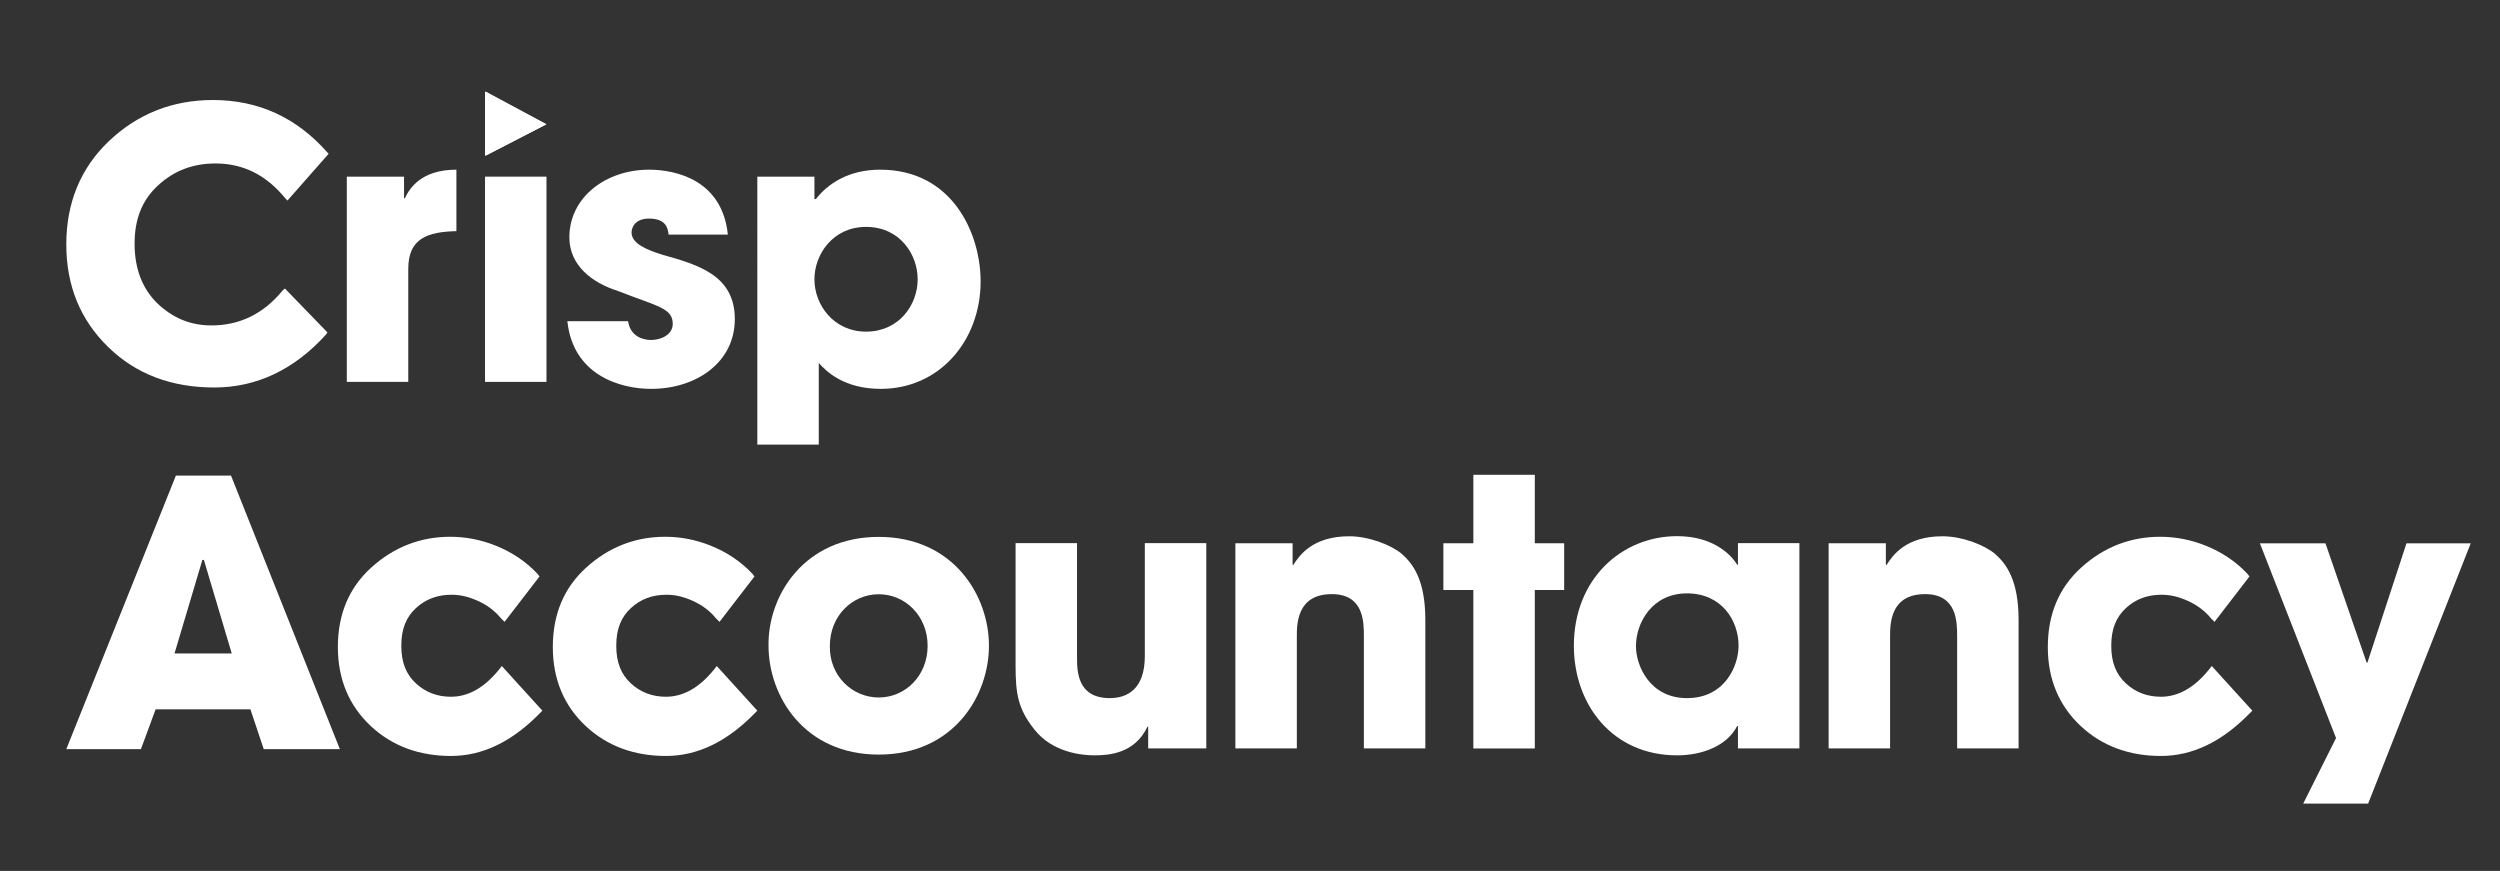 <?xml version="1.0" encoding="utf-8"?>
<!-- Generator: Adobe Illustrator 24.1.2, SVG Export Plug-In . SVG Version: 6.00 Build 0)  -->
<svg version="1.1" id="Layer_1" xmlns="http://www.w3.org/2000/svg" xmlns:xlink="http://www.w3.org/1999/xlink" x="0px" y="0px"
	 viewBox="0 0 2009.7 700.1" style="enable-background:new 0 0 2009.7 700.1;" xml:space="preserve">
<rect x="0" y="0" width="2009.7" height="700.1" fill="#333333" stroke="none"/>
<style type="text/css">
	.st0{fill:#ffffff;}
</style>
<g>
	<polygon class="st0" points="390.4,73.6 390.4,125.2 439.2,99.9 	"/>
	<polygon class="st0" points="389.9,73.6 389.9,125.2 439.2,99.9 	"/>
	<path class="st0" d="M278.2,142h46.6v17.4h0.6c3.9-7.9,12.9-23,41.5-23v49.4c-23,0.6-38.7,5.6-38.7,30.3V307h-49.4V142H278.2z"/>
	<rect x="389.9" y="142" class="st0" width="49.4" height="165"/>
	<path class="st0" d="M537.4,188c-0.6-3.4-1.1-12.3-15.7-12.3c-10.7,0-14,6.7-14,11.2c0,9,12.3,14,25.2,18
		c28.1,7.9,57.8,16.3,57.8,51.6c0,34.8-30.9,56.1-67.3,56.1c-25.2,0-62.8-11.2-67.3-54.4h48.8c2.2,15.1,16.8,15.1,18.5,15.1
		c8.4,0,17.4-4.5,17.4-12.9c0-12.9-12.3-14-43.8-26.4c-21.3-6.7-39.3-20.8-39.3-43.2c0-32.5,29.7-54.4,64-54.4
		c21.9,0,58.9,8.4,63.4,52.2h-47.7L537.4,188L537.4,188z"/>
	<path class="st0" d="M608.1,142h46.6v18h0.6h0.6c9.5-12.3,26.4-23.6,51.6-23.6c58.4,0,80.8,51.6,80.8,89.8
		c0,47.7-33.1,86.4-80.2,86.4c-29.7,0-43.8-14-49.9-20.8v65.6h-49.4V142H608.1z M737.7,224.5c0-19.6-14-42.1-41.5-42.1
		c-26.9,0-41.5,22.4-41.5,42.1c0,20.8,15.7,42.1,41.5,42.1C722.6,266.6,737.7,245.2,737.7,224.5z"/>
	<path class="st0" d="M227.2,233.5C212.1,252,193,261.6,170,261.6c-17.4,0-31.4-6.2-43.8-18c-11.8-11.8-18-27.5-18-47.7
		s6.2-35.3,19.1-47.1s28.1-17.4,46-17.4c22.4,0,41,9.5,56.1,28.1l1.7,1.7l33.1-37.6l-1.1-1.1c-24.7-28.1-55.5-42.1-92-42.1
		c-32.5,0-60.6,11.2-83.6,33.1s-34.2,49.9-34.2,83S64.5,257.1,87,279c22.4,21.9,51.1,32.5,85.3,32.5l0,0c34.2,0,64.5-14.6,89.8-42.6
		l1.1-1.7L229,231.9L227.2,233.5z"/>
</g>
<g>
	<path class="st0" d="M125.1,570.2l-11.8,32h-60l88.1-219.9h44.3l87.5,219.9H212l-10.7-32H125.1z M140.3,525.3h46l-22.4-75.2h-0.6
		h-0.6L140.3,525.3z"/>
	<path class="st0" d="M706.4,431.6c60,0,88.6,47.1,88.6,87.5c0,40.4-28.6,87.5-88.6,87.5s-88.6-47.1-88.6-87.5
		C617.2,478.8,646.4,431.6,706.4,431.6z M706.4,560.7c21.3,0,39.3-17.4,39.3-41.5c0-24.1-18-41.5-39.3-41.5s-39.3,17.4-39.3,41.5
		C666.6,543.3,685.1,560.7,706.4,560.7z"/>
	<path class="st0" d="M970.1,601.6H923v-17.4h-0.6c-10.1,21.3-30.3,23-42.6,23c-10.1,0-33.7-2.2-48.3-20.8
		c-12.9-16.3-15.1-28.1-15.1-51.1v-98.7h49.4v91.5c0,11.2,0,33.1,26.4,33.1c14,0,28.1-7.3,28.1-33.7v-90.9h49.4v165H970.1z"/>
	<path class="st0" d="M993.1,436.7h46v17.4h0.6c5-7.9,15.7-23,44.9-23c15.7,0,33.1,6.7,42.1,14c9,7.9,19.1,20.8,19.1,53.3v103.2
		h-49.4v-89.8c0-11.8,0-34.2-25.8-34.2c-28.1,0-28.1,24.1-28.1,34.2v89.8h-49.4L993.1,436.7L993.1,436.7z"/>
	<path class="st0" d="M1233.8,436.7h23.6v37.6h-23.6v127.4h-49.4V474.3h-24.1v-37.6h24.1v-55h49.4V436.7z"/>
	<path class="st0" d="M1446.5,601.6h-49.4v-18h-0.6c-8.4,16.3-28.6,23.6-48.3,23.6c-52.2,0-83-41-83-88.1c0-53.9,38.7-88.1,83-88.1
		c26.9,0,42.1,12.9,48.3,23h0.6v-17.4h49.4V601.6z M1356.1,561.2c30.9,0,41.5-26.4,41.5-42.1c0-20.2-13.5-42.1-41.5-42.1
		s-41,23.6-41,42.6C1315.2,535.4,1326.4,561.2,1356.1,561.2z"/>
	<path class="st0" d="M1470,436.7h46v17.4h0.6c5-7.9,15.7-23,44.9-23c15.7,0,33.1,6.7,42.1,14c9,7.9,19.1,20.8,19.1,53.3v103.2
		h-49.4v-89.8c0-11.8,0-34.2-25.8-34.2c-28.1,0-28.1,24.1-28.1,34.2v89.8H1470L1470,436.7L1470,436.7z"/>
	<path class="st0" d="M1986.2,436.7L1903.7,646h-52.2l26.4-52.7l-61.2-156.5h52.7l33.1,95.9h0.6l31.4-95.9h51.7V436.7z"/>
	<path class="st0" d="M403.4,535.4l-2.2,2.8c-11.8,14.6-24.7,21.9-38.7,21.9c-10.7,0-20.2-3.4-28.1-10.7
		c-7.9-7.3-11.8-16.8-11.8-30.3s3.9-23,11.8-30.3c7.9-7.3,17.4-10.7,28.6-10.7c7.3,0,14,1.7,21.3,5c7.3,3.3,13.5,7.9,18.5,14
		l2.8,2.8l28.1-36.5l-1.7-2.2c-9.5-10.1-20.8-17.4-33.1-22.4c-12.3-5-24.7-7.3-37-7.3c-24.1,0-45.4,8.4-63.4,24.7
		c-18,16.3-26.9,37.6-26.9,64c0,25.8,9,47.1,26.4,63.4s39.3,24.1,64.5,24.1l0,0c25.8,0,49.4-11.8,71.3-34.2l2.2-2.2L403.4,535.4z"/>
	<path class="st0" d="M576.2,535.4l-2.2,2.8c-11.8,14.6-24.7,21.9-38.7,21.9c-10.7,0-20.2-3.4-28.1-10.7
		c-7.9-7.3-11.8-16.8-11.8-30.3s3.9-23,11.8-30.3c7.9-7.3,17.4-10.7,28.6-10.7c7.3,0,14,1.7,21.3,5c7.3,3.3,13.5,7.9,18.5,14
		l2.8,2.8l28.1-36.5l-1.7-2.2c-9.5-10.1-20.8-17.4-33.1-22.4c-12.3-5-24.7-7.3-37-7.3c-24.1,0-45.4,8.4-63.4,24.7
		c-18,16.3-26.9,37.6-26.9,64c0,25.8,9,47.1,26.4,63.4s39.3,24.1,64.5,24.1l0,0c25.8,0,49.4-11.8,71.3-34.2l2.2-2.2L576.2,535.4z"/>
	<path class="st0" d="M1778,535.4l-2.2,2.8c-11.8,14.6-24.7,21.9-38.7,21.9c-10.7,0-20.2-3.4-28.1-10.7
		c-7.9-7.3-11.8-16.8-11.8-30.3s3.9-23,11.8-30.3c7.9-7.3,17.4-10.7,28.6-10.7c7.3,0,14,1.7,21.3,5c7.3,3.3,13.5,7.9,18.5,14
		l2.8,2.8l28.1-36.5l-1.7-2.2c-9.5-10.1-20.8-17.4-33.1-22.4s-24.7-7.3-37-7.3c-24.1,0-45.4,8.4-63.4,24.7
		c-18,16.3-26.9,37.6-26.9,64c0,25.8,9,47.1,26.4,63.4s39.3,24.1,64.5,24.1l0,0c25.8,0,49.4-11.8,71.3-34.2l2.2-2.2L1778,535.4z"/>
</g>
</svg>
